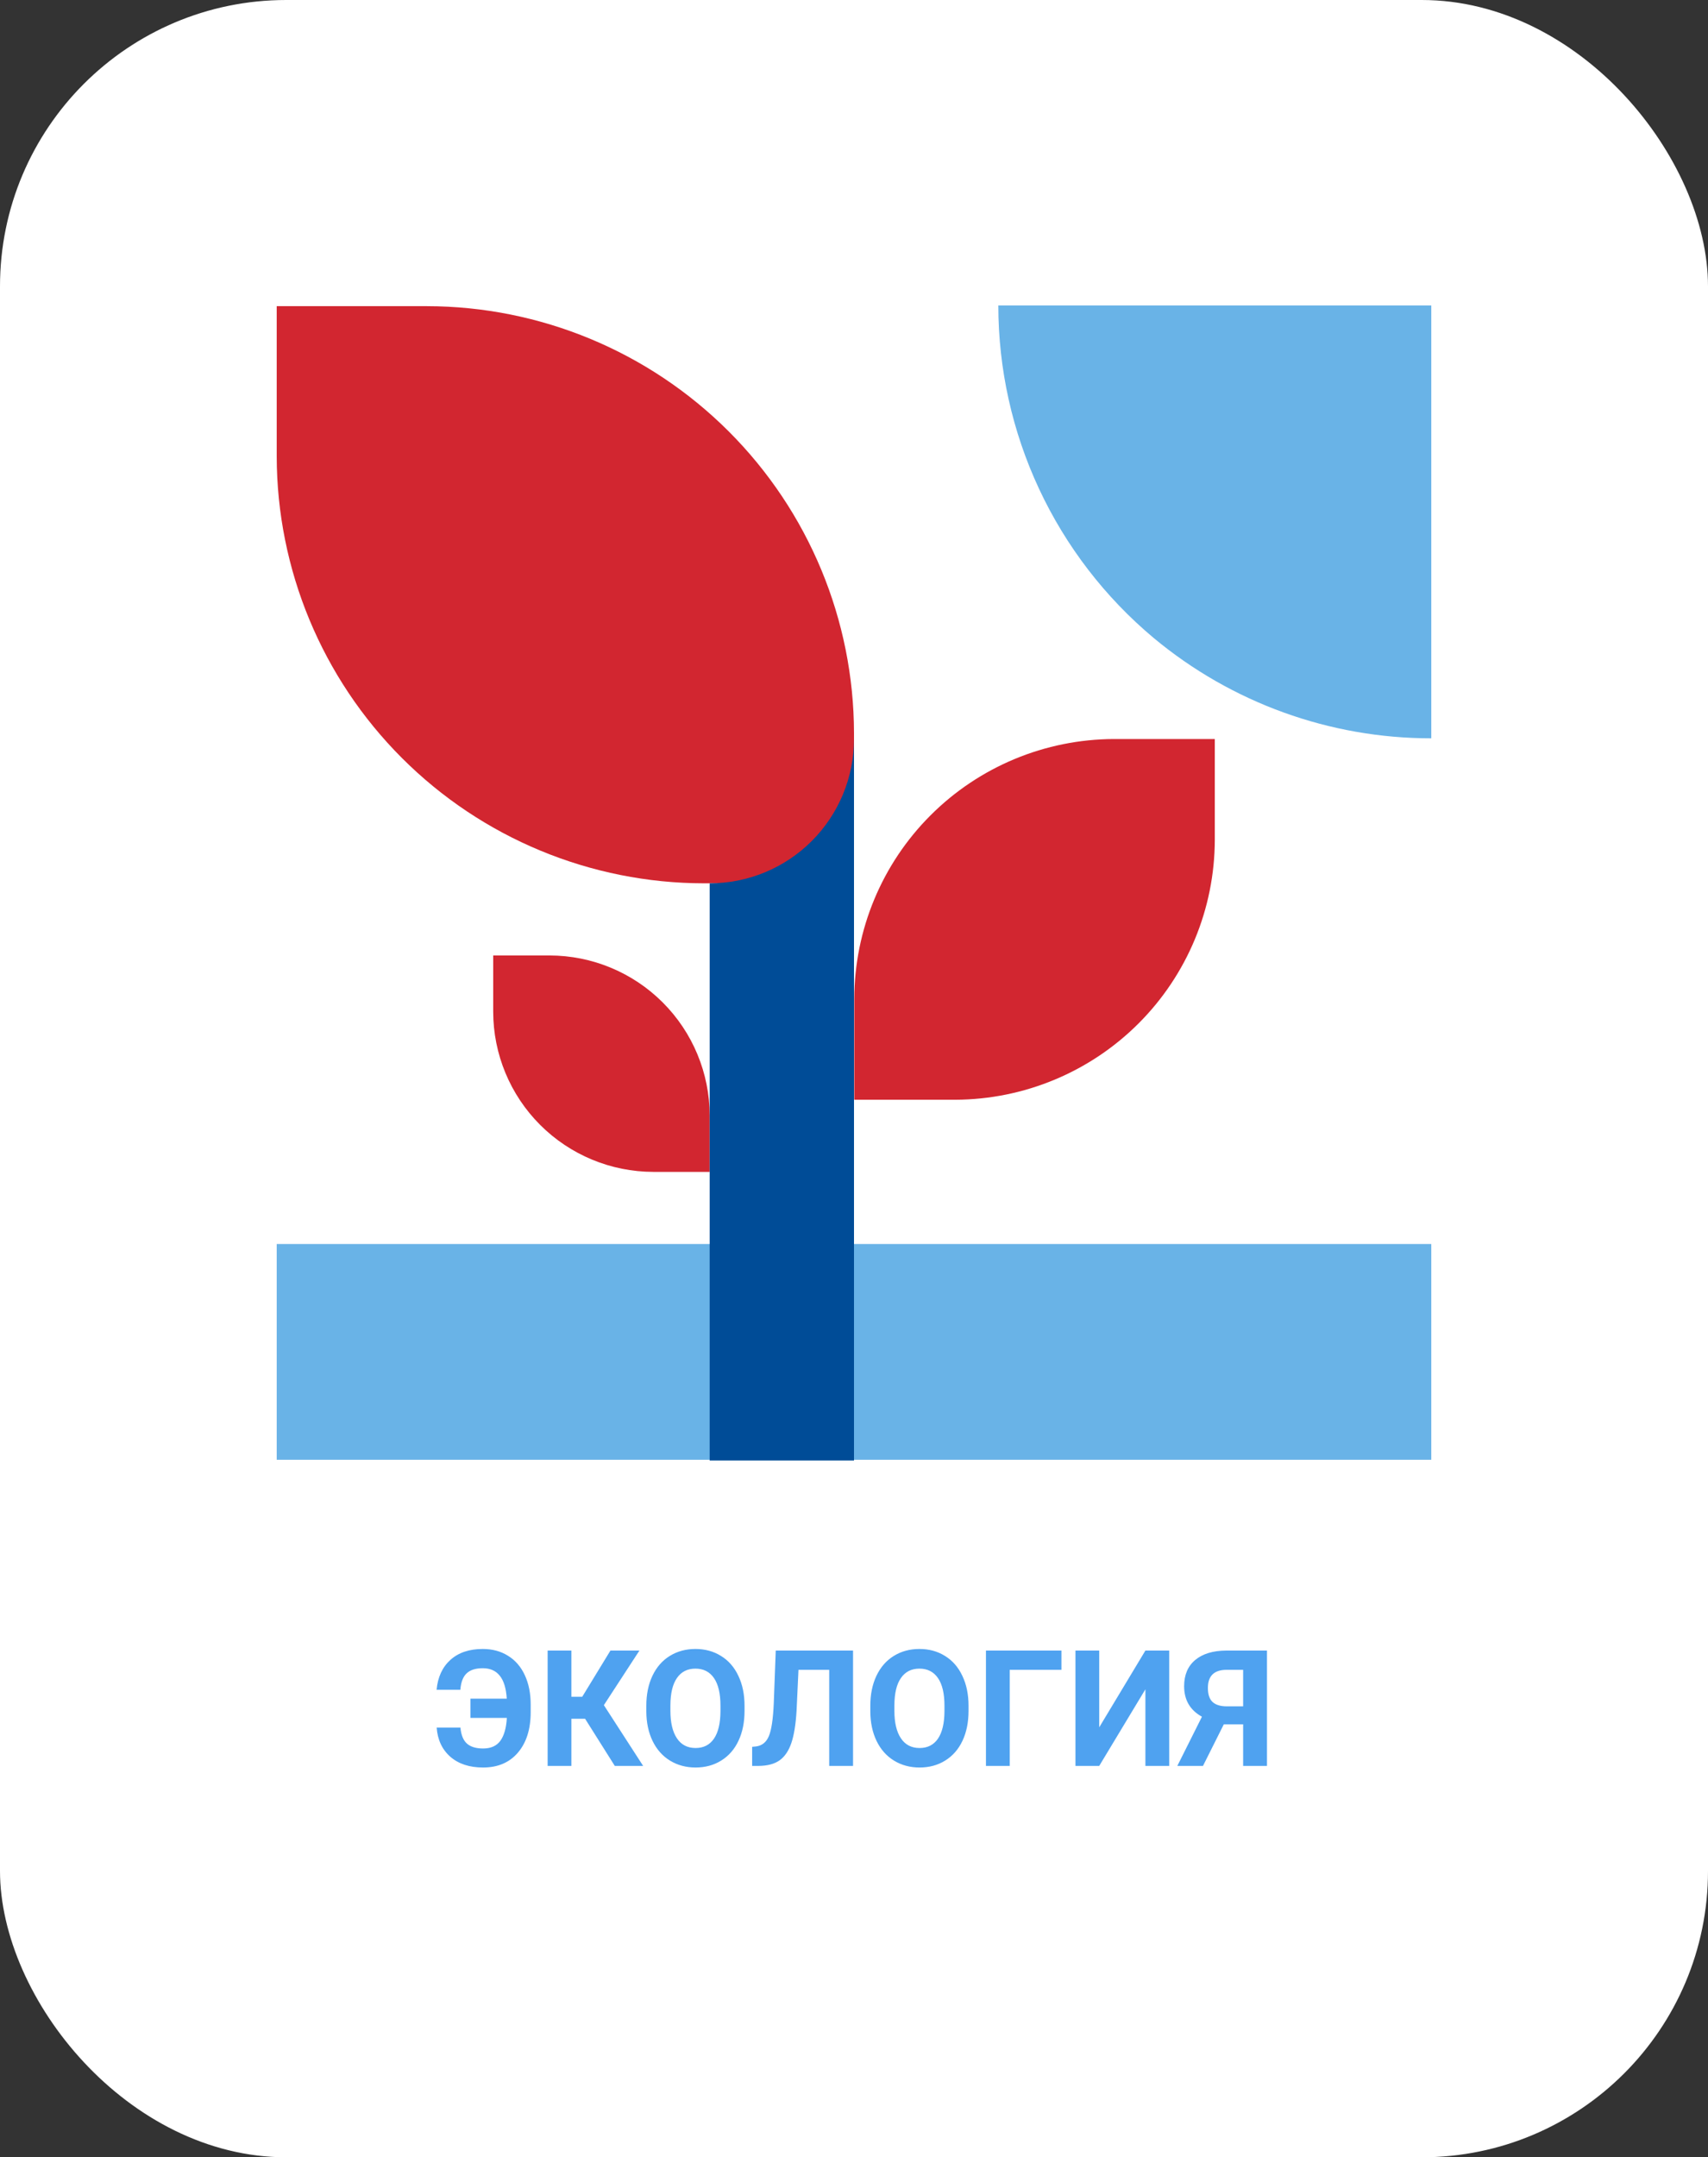 <?xml version="1.0" encoding="UTF-8"?> <svg xmlns="http://www.w3.org/2000/svg" width="179" height="226" viewBox="0 0 179 226" fill="none"><rect x="0" y="0" width="179" height="226" fill="#333333" stroke="none"/> <rect width="179" height="226" rx="30" fill="white"></rect> <path d="M48.253 180.982C48.325 181.763 48.555 182.324 48.942 182.667C49.33 183.005 49.891 183.174 50.627 183.174C51.441 183.174 52.044 182.905 52.437 182.369C52.83 181.826 53.057 181.027 53.118 179.97H49.299V177.953H53.109C53.043 176.874 52.8 176.074 52.379 175.554C51.964 175.028 51.369 174.765 50.594 174.765C49.842 174.765 49.277 174.945 48.901 175.305C48.525 175.659 48.306 176.232 48.245 177.023H45.755C45.877 175.7 46.358 174.657 47.199 173.894C48.046 173.13 49.178 172.748 50.594 172.748C51.601 172.748 52.484 172.986 53.242 173.462C54.006 173.932 54.592 174.61 55.002 175.496C55.411 176.375 55.616 177.402 55.616 178.575V179.364C55.616 181.146 55.171 182.56 54.28 183.605C53.394 184.646 52.177 185.166 50.627 185.166C49.2 185.166 48.054 184.79 47.191 184.037C46.333 183.279 45.857 182.261 45.763 180.982H48.253ZM61.319 180.061H59.883V185H57.393V172.914H59.883V177.753H61.02L63.975 172.914H67.013L63.286 178.633L67.403 185H64.432L61.319 180.061ZM78.028 179.231C78.028 180.421 77.818 181.464 77.397 182.36C76.977 183.257 76.374 183.949 75.588 184.436C74.808 184.923 73.911 185.166 72.898 185.166C71.897 185.166 71.003 184.925 70.217 184.444C69.431 183.962 68.823 183.276 68.391 182.385C67.96 181.489 67.741 180.459 67.735 179.297V178.7C67.735 177.51 67.948 176.464 68.374 175.562C68.806 174.654 69.412 173.96 70.192 173.479C70.978 172.992 71.875 172.748 72.882 172.748C73.889 172.748 74.783 172.992 75.563 173.479C76.349 173.96 76.955 174.654 77.381 175.562C77.812 176.464 78.028 177.507 78.028 178.691V179.231ZM75.505 178.683C75.505 177.416 75.278 176.453 74.824 175.794C74.37 175.136 73.723 174.807 72.882 174.807C72.046 174.807 71.401 175.133 70.948 175.786C70.494 176.434 70.264 177.385 70.259 178.642V179.231C70.259 180.465 70.486 181.422 70.939 182.103C71.393 182.784 72.046 183.124 72.898 183.124C73.734 183.124 74.376 182.798 74.824 182.145C75.272 181.486 75.499 180.529 75.505 179.272V178.683ZM89.4 172.914V185H86.902V174.931H83.681L83.482 179.198C83.399 180.637 83.216 181.771 82.934 182.601C82.652 183.426 82.24 184.032 81.697 184.419C81.155 184.801 80.413 184.994 79.473 185H78.825V183L79.24 182.958C79.866 182.875 80.311 182.515 80.577 181.879C80.848 181.237 81.019 180.097 81.091 178.459L81.299 172.914H89.4ZM101.503 179.231C101.503 180.421 101.293 181.464 100.872 182.36C100.451 183.257 99.848 183.949 99.062 184.436C98.282 184.923 97.386 185.166 96.373 185.166C95.371 185.166 94.478 184.925 93.692 184.444C92.906 183.962 92.297 183.276 91.866 182.385C91.434 181.489 91.216 180.459 91.21 179.297V178.7C91.21 177.51 91.423 176.464 91.849 175.562C92.281 174.654 92.887 173.96 93.667 173.479C94.453 172.992 95.349 172.748 96.356 172.748C97.364 172.748 98.257 172.992 99.038 173.479C99.823 173.96 100.429 174.654 100.855 175.562C101.287 176.464 101.503 177.507 101.503 178.691V179.231ZM98.98 178.683C98.98 177.416 98.753 176.453 98.299 175.794C97.845 175.136 97.198 174.807 96.356 174.807C95.521 174.807 94.876 175.133 94.422 175.786C93.969 176.434 93.739 177.385 93.733 178.642V179.231C93.733 180.465 93.96 181.422 94.414 182.103C94.868 182.784 95.521 183.124 96.373 183.124C97.209 183.124 97.851 182.798 98.299 182.145C98.747 181.486 98.974 180.529 98.98 179.272V178.683ZM111.24 174.931H105.819V185H103.329V172.914H111.24V174.931ZM120.039 172.914H122.537V185H120.039V176.973L115.199 185H112.709V172.914H115.199V180.958L120.039 172.914ZM130.282 185V180.642H128.256L126.073 185H123.384L125.965 179.845C124.72 179.159 124.098 178.094 124.098 176.649C124.098 175.465 124.485 174.549 125.26 173.902C126.035 173.254 127.116 172.925 128.505 172.914H132.78V185H130.282ZM126.588 176.832C126.588 177.507 126.751 177.997 127.078 178.301C127.41 178.606 127.905 178.758 128.563 178.758H130.282V174.931H128.563C127.246 174.931 126.588 175.565 126.588 176.832Z" fill="#4FA2F0"></path> <g clip-path="url(#clip0)"> <path d="M150 130.327H29V152.926H150V130.327Z" fill="#69B3E7"></path> <path d="M149.915 32H104.625C104.626 38.645 106.086 45.209 108.901 51.229C111.715 57.249 115.817 62.579 120.916 66.843C129.083 73.636 139.375 77.353 150 77.347V32H149.915Z" fill="#69B3E7"></path> <path d="M89.53 115.21V104.629C89.548 97.422 92.419 90.516 97.517 85.418C102.614 80.32 109.522 77.445 116.734 77.421H127.312V88.002C127.294 95.209 124.423 102.116 119.325 107.214C114.228 112.312 107.319 115.187 100.108 115.21H89.53Z" fill="#D22630"></path> <path d="M74.375 122.768H68.476C64.025 122.763 59.758 120.994 56.611 117.848C53.463 114.703 51.693 110.438 51.688 105.99V100.095H57.586C62.037 100.1 66.305 101.869 69.452 105.015C72.599 108.16 74.37 112.425 74.375 116.873V122.768Z" fill="#D22630"></path> <path d="M89.5 92.537H73.77C61.901 92.523 50.521 87.805 42.129 79.417C33.736 71.029 29.014 59.657 29 47.795L29 32.074H44.73C56.599 32.088 67.979 36.807 76.371 45.195C84.764 53.583 89.486 64.955 89.5 76.817V92.537Z" fill="#D22630"></path> <path d="M89.5 153H74.375V92.537C78.386 92.537 82.234 90.944 85.07 88.109C87.906 85.275 89.5 81.43 89.5 77.421V153Z" fill="#004C97"></path> </g> <defs> <clipPath id="clip0"> <rect width="121" height="121" fill="white" transform="translate(29 32)"></rect> </clipPath> </defs> </svg> 